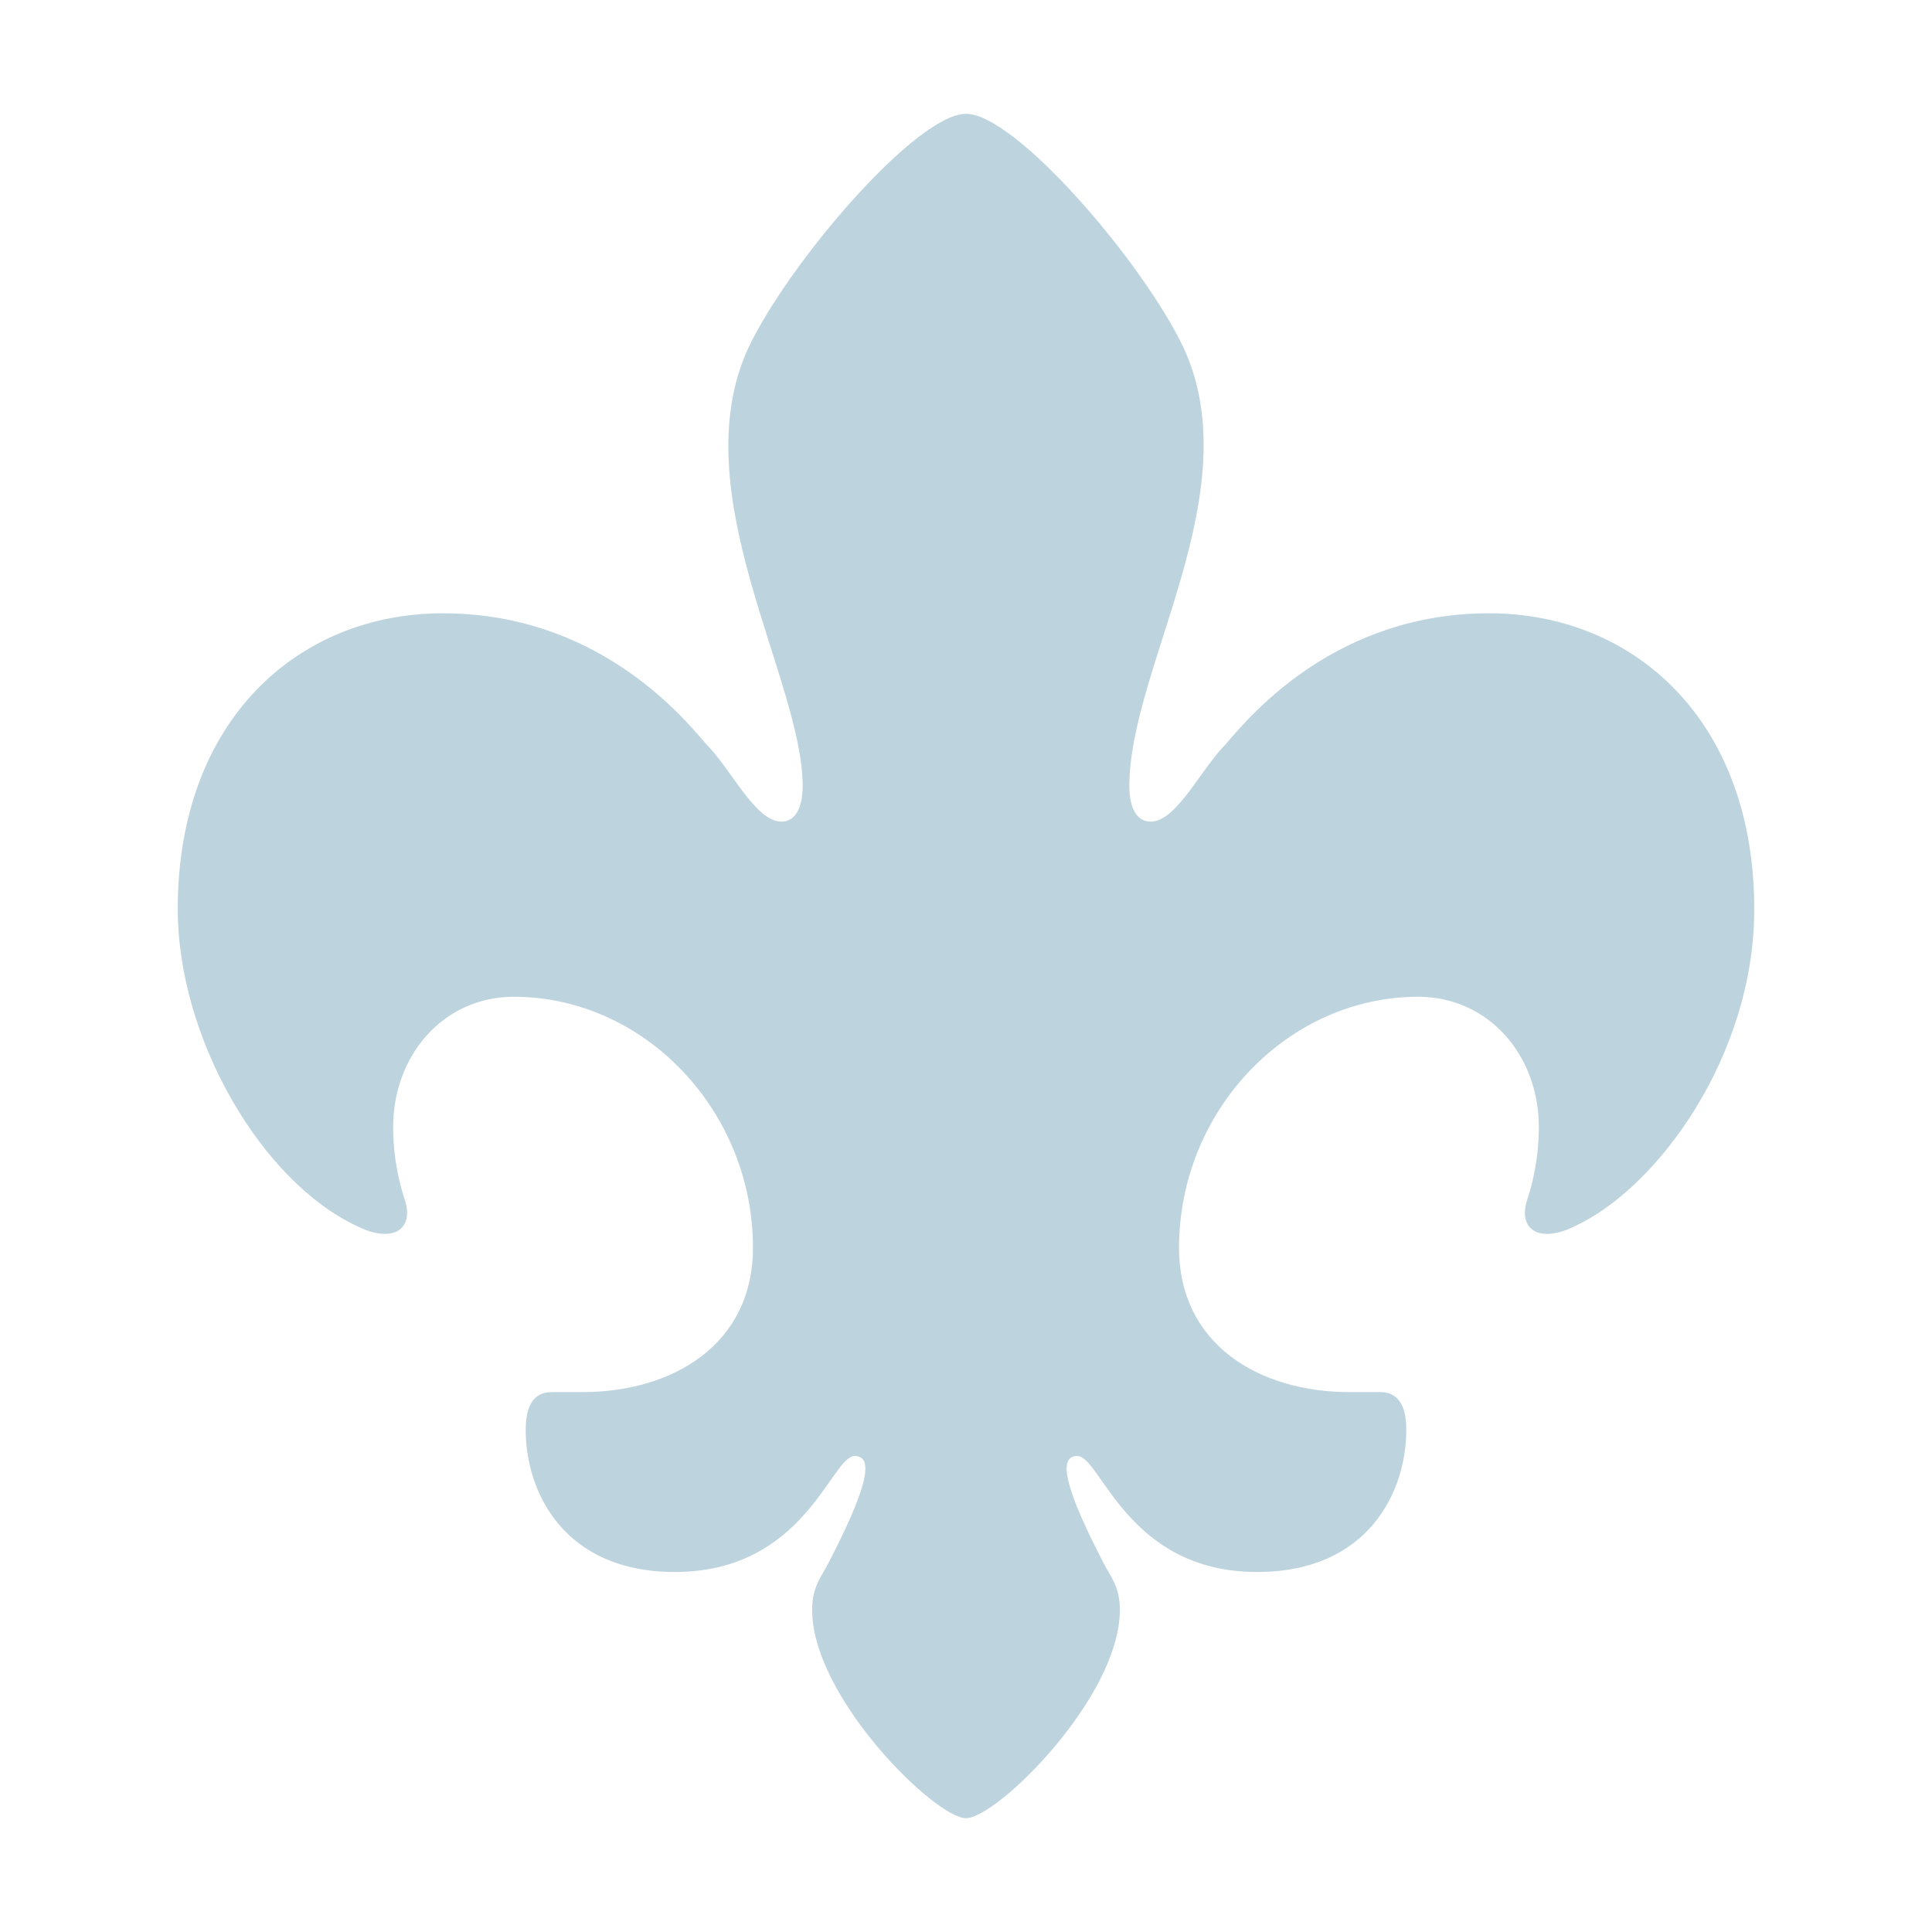 <svg xmlns="http://www.w3.org/2000/svg" xml:space="preserve" viewBox="0 0 1000 1000"><path fill="#BDD4DF" d="M790.381 621.298c4.901-14.703 6.126-28.18 6.126-37.982 0-36.757-25.73-67.388-62.487-67.388-67.388 0-123.749 58.812-123.749 129.875 0 50.235 41.658 74.739 88.217 74.739h15.928c11.027 0 13.478 9.802 13.478 19.604 0 31.856-19.604 73.514-77.19 73.514-67.388 0-80.866-60.037-93.118-60.037-11.027 0-4.901 19.604 13.478 55.135 3.675 7.352 8.576 12.252 8.576 24.505 0 45.333-63.712 107.82-79.64 107.82s-79.64-62.487-79.64-107.82c0-12.252 4.901-17.153 8.577-24.505 18.378-35.532 24.504-55.135 13.478-55.135-12.252 0-25.73 60.037-93.118 60.037-57.586 0-77.19-41.658-77.19-73.514 0-9.802 2.451-19.604 13.478-19.604h15.928c46.559 0 88.217-24.504 88.217-74.739 0-71.063-56.361-129.875-123.749-129.875-36.757 0-62.487 30.631-62.487 67.388 0 9.802 1.225 23.279 6.126 37.982 4.9 15.928-7.352 22.055-24.505 13.478-50.234-23.279-93.118-98.019-93.118-164.181 0-98.019 62.487-153.154 137.227-153.154 78.415 0 122.523 51.459 136.001 67.388 13.478 13.478 25.73 40.433 39.208 40.433 7.352 0 11.027-7.351 11.027-18.378 0-55.136-62.487-151.929-28.18-226.668 20.827-44.111 86.99-121.3 112.72-121.3s91.893 77.19 112.722 121.298c34.307 74.739-28.18 165.407-28.18 226.668 0 11.027 3.676 18.378 11.027 18.378 13.478 0 25.73-26.955 39.208-40.433 13.478-15.928 57.586-67.388 136.001-67.388 74.739 0 137.227 55.135 137.227 153.154 0 75.964-50.235 144.578-93.118 164.181-17.155 8.579-29.407 2.453-24.506-13.476"/></svg>